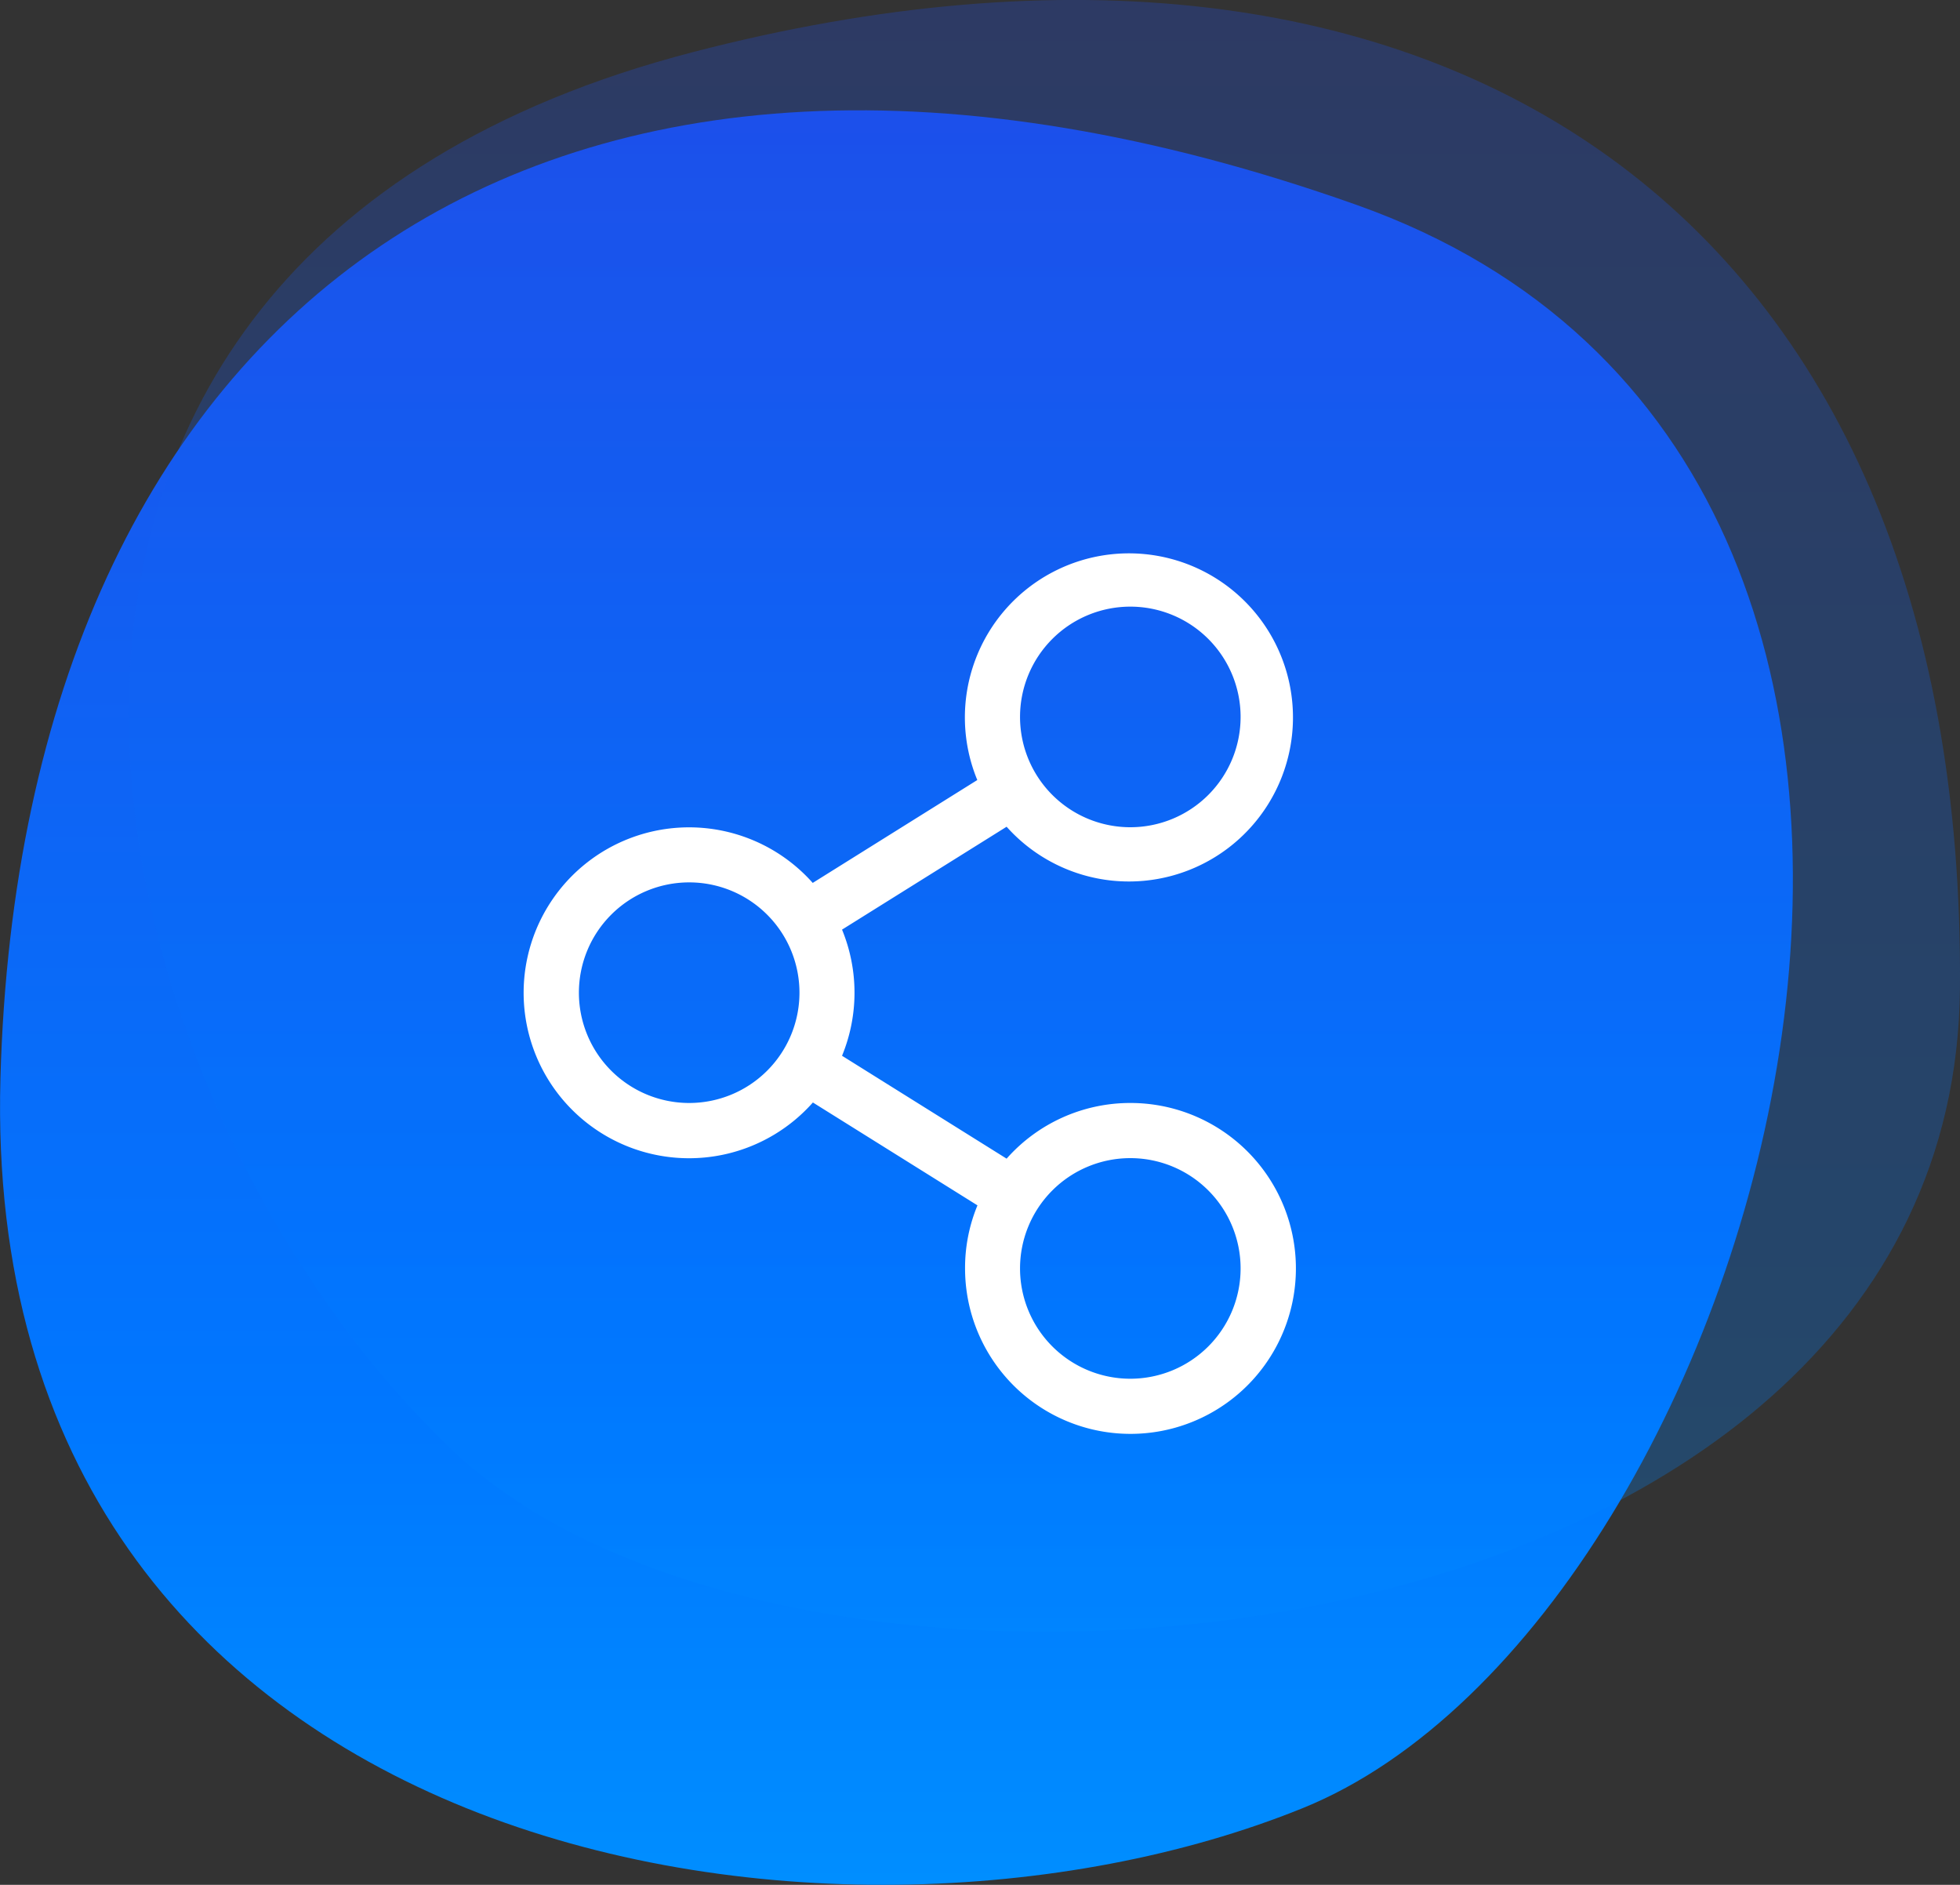 <svg xmlns="http://www.w3.org/2000/svg" xmlns:xlink="http://www.w3.org/1999/xlink" width="71.09" height="68.354" viewBox="0 0 71.09 68.354">
  <rect x="0" y="0" width="71.09" height="68.354" fill="#333333" stroke="none"/>
  <defs>
    <linearGradient id="linear-gradient" x1="0.5" x2="0.5" y2="1" gradientUnits="objectBoundingBox">
      <stop offset="0" stop-color="#3377fe"/>
      <stop offset="0" stop-color="#214ae7"/>
      <stop offset="0.721" stop-color="#07f"/>
      <stop offset="1" stop-color="#0093ff"/>
    </linearGradient>
    <clipPath id="clip-path">
      <rect id="Rectangle_329" data-name="Rectangle 329" width="32" height="32" transform="translate(1222.911 5990)" fill="none"/>
    </clipPath>
  </defs>
  <g id="Group_644" data-name="Group 644" transform="translate(-1205.91 -5970)">
    <g id="Group_509" data-name="Group 509" transform="translate(-98.317 3288.324)">
      <path id="Path_1289" data-name="Path 1289" d="M1353.507,2691.021c-29.49-10.449-48.408,3.825-49.175,31.673-.782,28.377,30.125,33.409,47.24,26.471C1368.436,2742.328,1380.395,2700.548,1353.507,2691.021Z" transform="translate(-0.089 -1.919)" fill="url(#linear-gradient)"/>
      <path id="Path_1290" data-name="Path 1290" d="M1378.169,2717.51c.224-28.072-18.839-40.99-45.964-33.942-29.407,7.64-22.228,37.881-8.7,50.716C1336.239,2746.362,1377.97,2742.368,1378.169,2717.51Z" transform="translate(-2.854)" opacity="0.27" fill="url(#linear-gradient)"/>
    </g>
    <g id="Mask_Group_66" data-name="Mask Group 66" clip-path="url(#clip-path)">
      <path id="share-alt" d="M22,20a5.984,5.984,0,0,0-4.487,2.019l-5.969-3.731a6.01,6.01,0,0,0,0-4.575l5.969-3.731A5.95,5.95,0,1,0,16.45,8.288l-5.969,3.731a6,6,0,1,0,.006,7.963l5.969,3.731A5.925,5.925,0,0,0,16.006,26,6,6,0,1,0,22,20ZM22,2a4,4,0,1,1-4,4A4,4,0,0,1,22,2ZM6,20a4,4,0,1,1,4-4A4,4,0,0,1,6,20ZM22,30a4,4,0,1,1,4-4A4,4,0,0,1,22,30Z" transform="translate(1224.907 5990)" fill="#fff"/>
    </g>
  </g>
</svg>

